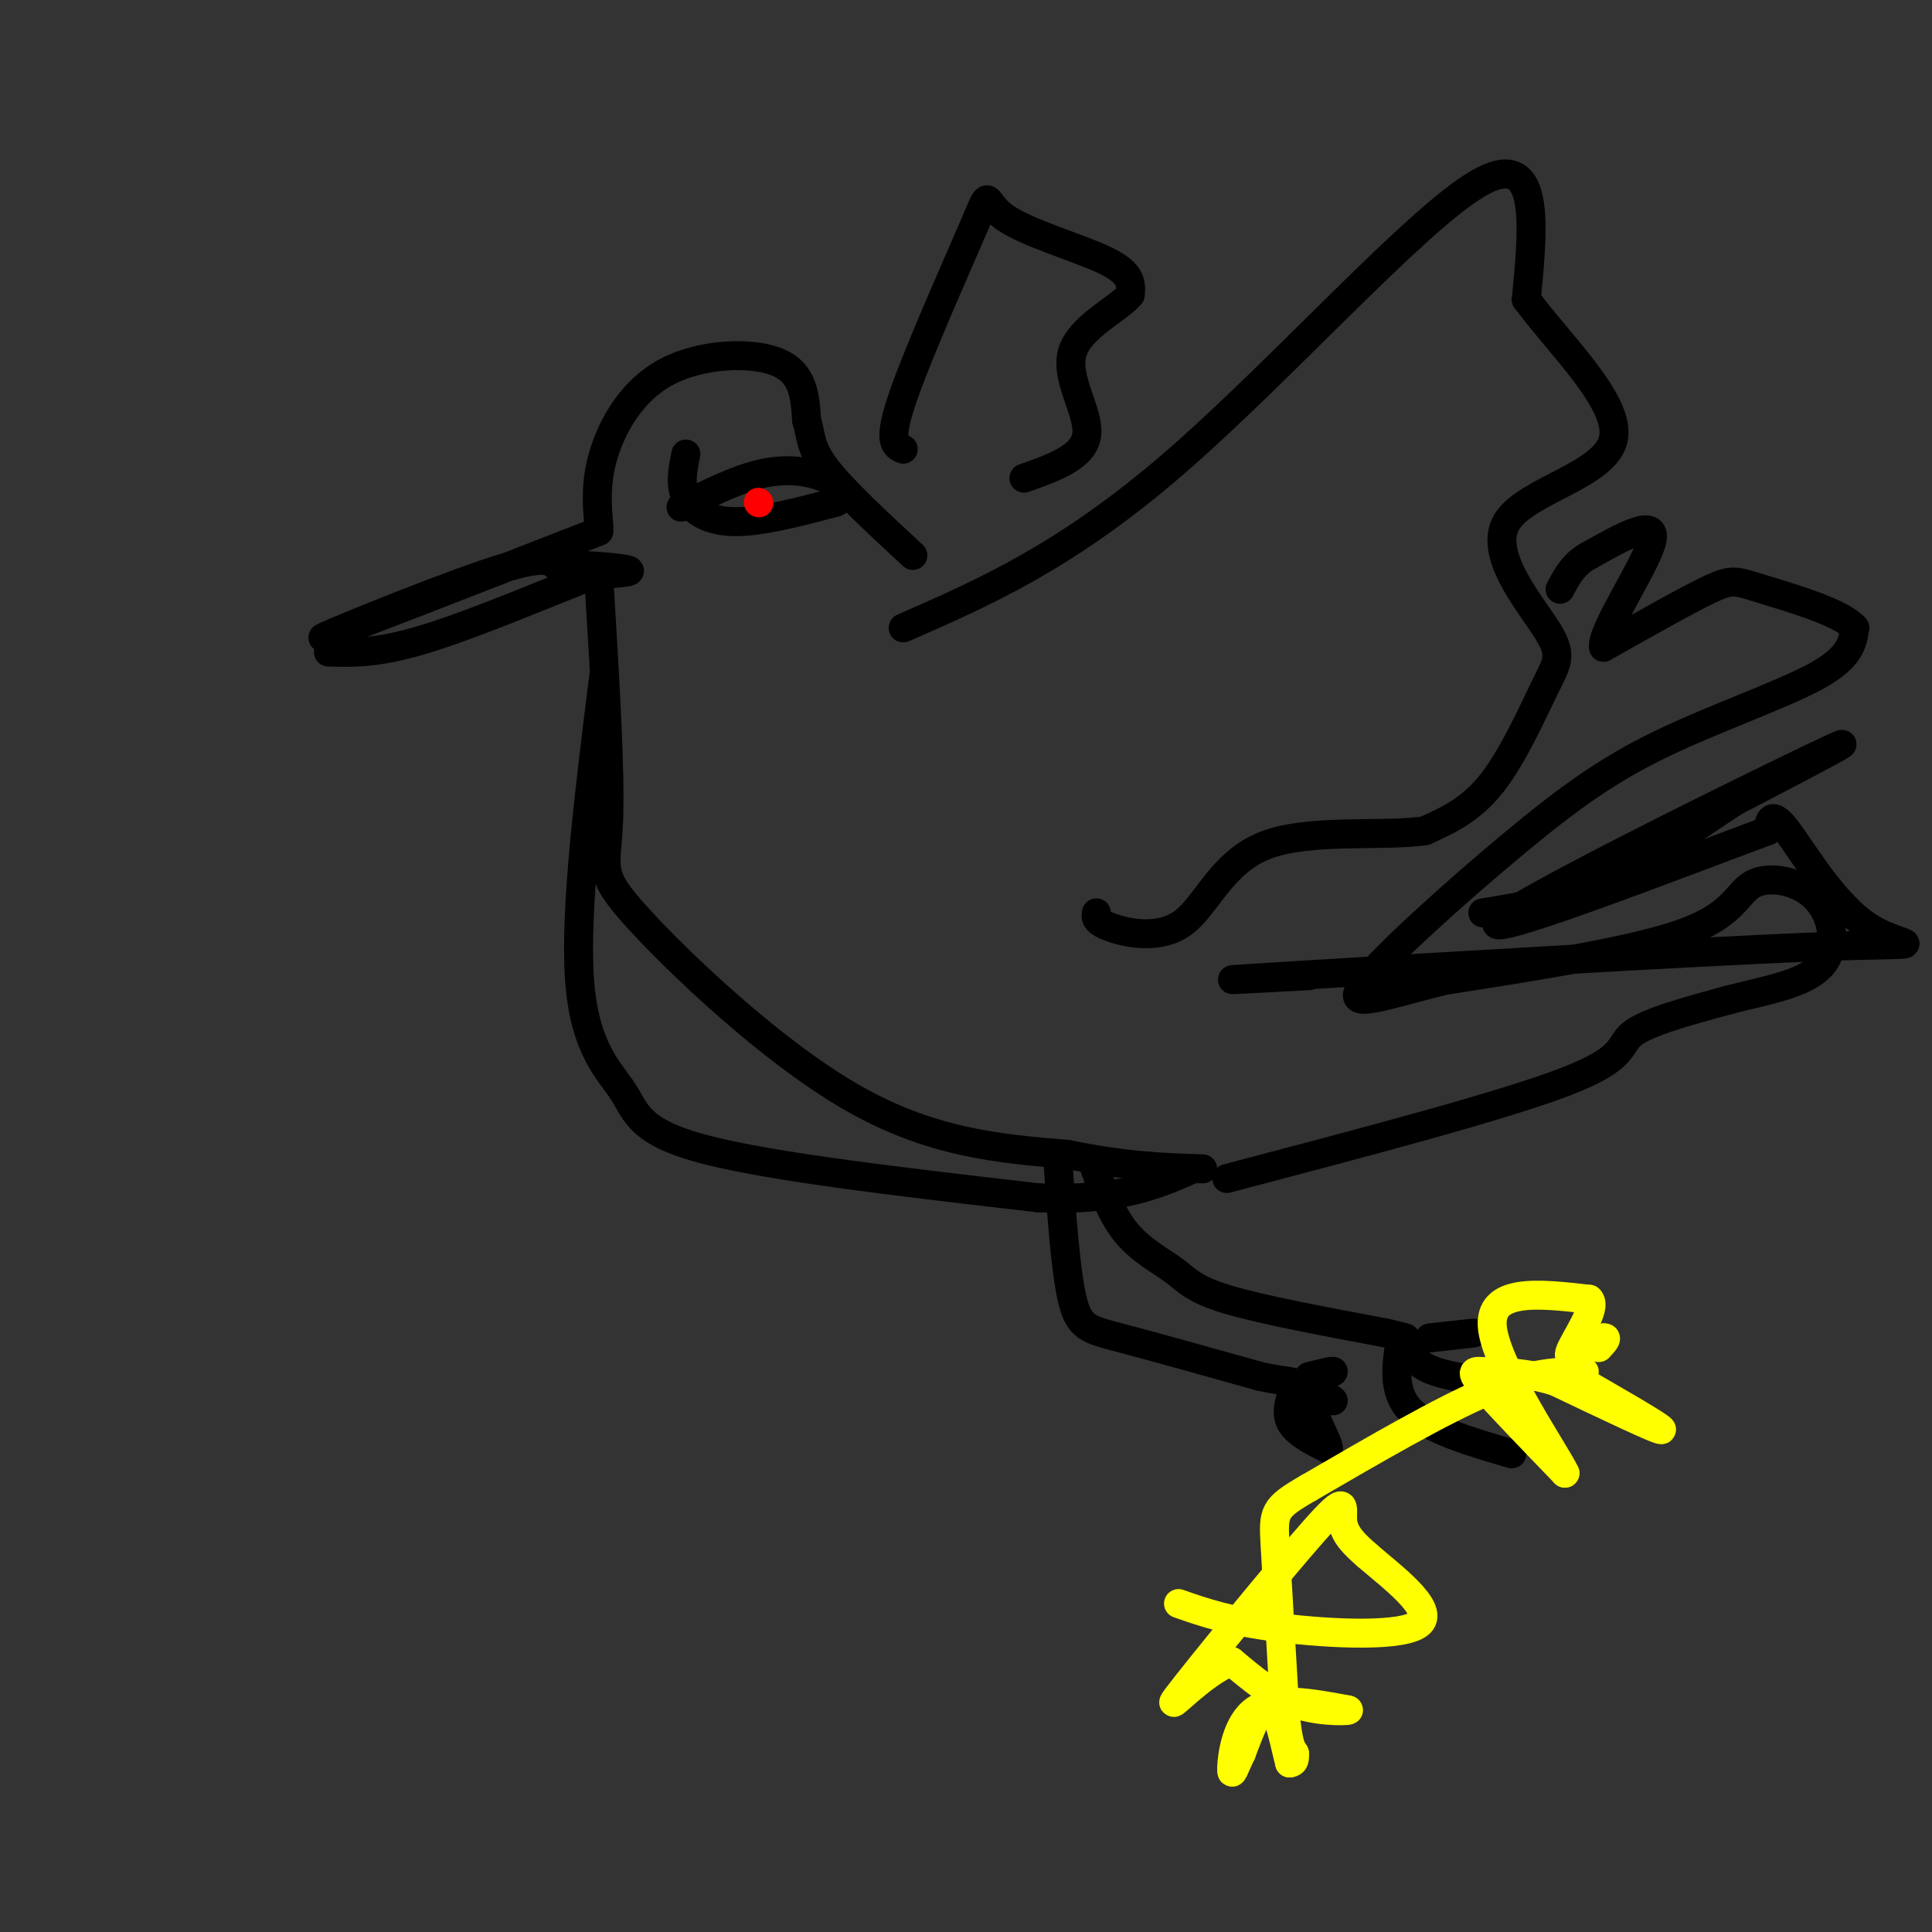 <svg viewBox='0 0 400 400' version='1.1' xmlns='http://www.w3.org/2000/svg' xmlns:xlink='http://www.w3.org/1999/xlink'><rect x="0" y="0" width="400" height="400" fill="#333333" stroke="none"/><g fill='none' stroke='rgb(0,0,0)' stroke-width='6' stroke-linecap='round' stroke-linejoin='round'><path d='M124,109c-0.399,-4.548 -0.798,-9.095 1,-15c1.798,-5.905 5.792,-13.167 13,-17c7.208,-3.833 17.631,-4.238 23,-2c5.369,2.238 5.685,7.119 6,12'/><path d='M167,87c1.022,3.289 0.578,5.511 4,10c3.422,4.489 10.711,11.244 18,18'/><path d='M187,130c16.867,-7.378 33.733,-14.756 56,-34c22.267,-19.244 49.933,-50.356 63,-58c13.067,-7.644 11.533,8.178 10,24'/><path d='M316,62c7.080,9.576 19.779,21.515 18,29c-1.779,7.485 -18.038,10.517 -22,17c-3.962,6.483 4.371,16.418 8,22c3.629,5.582 2.554,6.810 0,12c-2.554,5.190 -6.587,14.340 -11,20c-4.413,5.660 -9.207,7.830 -14,10'/><path d='M295,172c-8.839,1.282 -23.936,-0.512 -33,3c-9.064,3.512 -12.094,12.330 -17,16c-4.906,3.670 -11.687,2.191 -15,1c-3.313,-1.191 -3.156,-2.096 -3,-3'/><path d='M187,93c-1.676,-0.663 -3.352,-1.327 0,-11c3.352,-9.673 11.734,-28.356 15,-36c3.266,-7.644 1.418,-4.250 6,-1c4.582,3.250 15.595,6.357 21,9c5.405,2.643 5.203,4.821 5,7'/><path d='M234,61c-2.274,2.893 -10.458,6.625 -12,12c-1.542,5.375 3.560,12.393 3,17c-0.560,4.607 -6.780,6.804 -13,9'/><path d='M124,110c-27.400,10.689 -54.800,21.378 -57,22c-2.200,0.622 20.800,-8.822 33,-13c12.200,-4.178 13.600,-3.089 15,-2'/><path d='M115,117c5.978,-0.133 13.422,0.533 15,1c1.578,0.467 -2.711,0.733 -7,1'/><path d='M123,119c-7.711,2.911 -23.489,9.689 -34,13c-10.511,3.311 -15.756,3.156 -21,3'/><path d='M124,120c1.208,19.899 2.417,39.798 2,50c-0.417,10.202 -2.458,10.708 6,20c8.458,9.292 27.417,27.369 44,37c16.583,9.631 30.792,10.815 45,12'/><path d='M221,239c12.167,2.500 20.083,2.750 28,3'/><path d='M254,244c28.444,-7.489 56.889,-14.978 70,-20c13.111,-5.022 10.889,-7.578 14,-10c3.111,-2.422 11.556,-4.711 20,-7'/><path d='M358,207c7.264,-1.902 15.424,-3.156 19,-7c3.576,-3.844 2.567,-10.278 -1,-14c-3.567,-3.722 -9.691,-4.733 -13,-3c-3.309,1.733 -3.803,6.209 -14,10c-10.197,3.791 -30.099,6.895 -50,10'/><path d='M299,203c-13.093,3.244 -20.826,6.353 -17,1c3.826,-5.353 19.211,-19.167 31,-29c11.789,-9.833 19.982,-15.686 31,-21c11.018,-5.314 24.862,-10.090 32,-14c7.138,-3.910 7.569,-6.955 8,-10'/><path d='M384,130c-2.667,-3.214 -13.333,-6.250 -19,-8c-5.667,-1.750 -6.333,-2.214 -11,0c-4.667,2.214 -13.333,7.107 -22,12'/><path d='M332,134c-0.622,-3.156 8.822,-17.044 10,-22c1.178,-4.956 -5.911,-0.978 -13,3'/><path d='M329,115c-3.167,1.667 -4.583,4.333 -6,7'/><path d='M142,94c-0.644,3.156 -1.289,6.311 0,9c1.289,2.689 4.511,4.911 10,5c5.489,0.089 13.244,-1.956 21,-4'/><path d='M173,104c3.369,-1.607 1.292,-3.625 -2,-5c-3.292,-1.375 -7.798,-2.107 -13,-1c-5.202,1.107 -11.101,4.054 -17,7'/><path d='M226,240c1.958,5.571 3.917,11.143 7,15c3.083,3.857 7.292,6.000 10,8c2.708,2.000 3.917,3.857 11,6c7.083,2.143 20.042,4.571 33,7'/><path d='M287,276c5.833,1.333 3.917,1.167 2,1'/><path d='M290,277c-0.917,5.500 -1.833,11.000 2,15c3.833,4.000 12.417,6.500 21,9'/><path d='M291,277c0.667,2.250 1.333,4.500 4,6c2.667,1.500 7.333,2.250 12,3'/><path d='M296,277c0.000,0.000 9.000,-1.000 9,-1'/><path d='M219,240c0.800,11.533 1.600,23.067 3,29c1.400,5.933 3.400,6.267 10,8c6.600,1.733 17.800,4.867 29,8'/><path d='M261,285c6.226,1.345 7.292,0.708 7,2c-0.292,1.292 -1.940,4.512 -1,7c0.940,2.488 4.470,4.244 8,6'/><path d='M275,300c0.400,-0.756 -2.600,-5.644 -3,-8c-0.400,-2.356 1.800,-2.178 4,-2'/><path d='M276,290c-0.500,-0.833 -3.750,-1.917 -7,-3'/><path d='M269,287c0.000,-1.000 3.500,-2.000 7,-3'/><path d='M276,284c0.333,-0.333 -2.333,0.333 -5,1'/></g>
<g fill='none' stroke='rgb(255,255,0)' stroke-width='6' stroke-linecap='round' stroke-linejoin='round'><path d='M328,284c-5.250,0.000 -10.500,0.000 -20,4c-9.500,4.000 -23.250,12.000 -37,20'/><path d='M271,308c-7.400,4.267 -7.400,4.933 -7,12c0.400,7.067 1.200,20.533 2,34'/><path d='M266,354c0.667,7.167 1.333,8.083 2,9'/><path d='M268,363c0.167,1.833 -0.417,1.917 -1,2'/><path d='M267,365c-0.778,-2.800 -2.222,-10.800 -4,-12c-1.778,-1.200 -3.889,4.400 -6,10'/><path d='M257,363c-1.452,2.940 -2.083,5.292 -2,3c0.083,-2.292 0.881,-9.226 5,-12c4.119,-2.774 11.560,-1.387 19,0'/><path d='M279,354c1.356,0.178 -4.756,0.622 -10,-1c-5.244,-1.622 -9.622,-5.311 -14,-9'/><path d='M255,344c-6.274,2.199 -14.960,12.198 -11,7c3.960,-5.198 20.566,-25.592 28,-34c7.434,-8.408 5.695,-4.831 6,-2c0.305,2.831 2.652,4.915 5,7'/><path d='M283,322c4.738,4.131 14.083,10.958 11,14c-3.083,3.042 -18.595,2.298 -29,1c-10.405,-1.298 -15.702,-3.149 -21,-5'/><path d='M324,284c10.167,5.833 20.333,11.667 20,12c-0.333,0.333 -11.167,-4.833 -22,-10'/><path d='M322,286c-6.310,-1.964 -11.083,-1.875 -14,-2c-2.917,-0.125 -3.976,-0.464 -1,3c2.976,3.464 9.988,10.732 17,18'/><path d='M324,305c-1.578,-3.600 -14.022,-21.600 -15,-30c-0.978,-8.400 9.511,-7.200 20,-6'/><path d='M329,269c1.911,1.644 -3.311,8.756 -4,11c-0.689,2.244 3.156,-0.378 7,-3'/><path d='M332,277c1.000,-0.167 0.000,0.917 -1,2'/></g>
<g fill='none' stroke='rgb(255,0,0)' stroke-width='6' stroke-linecap='round' stroke-linejoin='round'><path d='M157,104c0.000,0.000 0.100,0.100 0.1,0.1'/></g>
<g fill='none' stroke='rgb(0,0,0)' stroke-width='6' stroke-linecap='round' stroke-linejoin='round'><path d='M271,202c-13.179,0.718 -26.357,1.435 -3,0c23.357,-1.435 83.250,-5.024 109,-6c25.750,-0.976 17.356,0.660 10,-4c-7.356,-4.660 -13.673,-15.617 -17,-20c-3.327,-4.383 -3.663,-2.191 -4,0'/><path d='M366,172c-17.345,6.429 -58.708,22.500 -56,19c2.708,-3.500 49.488,-26.571 65,-34c15.512,-7.429 -0.244,0.786 -16,9'/><path d='M359,166c-7.111,4.644 -16.889,11.756 -26,16c-9.111,4.244 -17.556,5.622 -26,7'/><path d='M125,140c-3.036,24.321 -6.071,48.643 -5,63c1.071,14.357 6.250,18.750 9,23c2.750,4.250 3.071,8.357 17,12c13.929,3.643 41.464,6.821 69,10'/><path d='M215,248c16.833,0.667 24.417,-2.667 32,-6'/></g>
</svg>